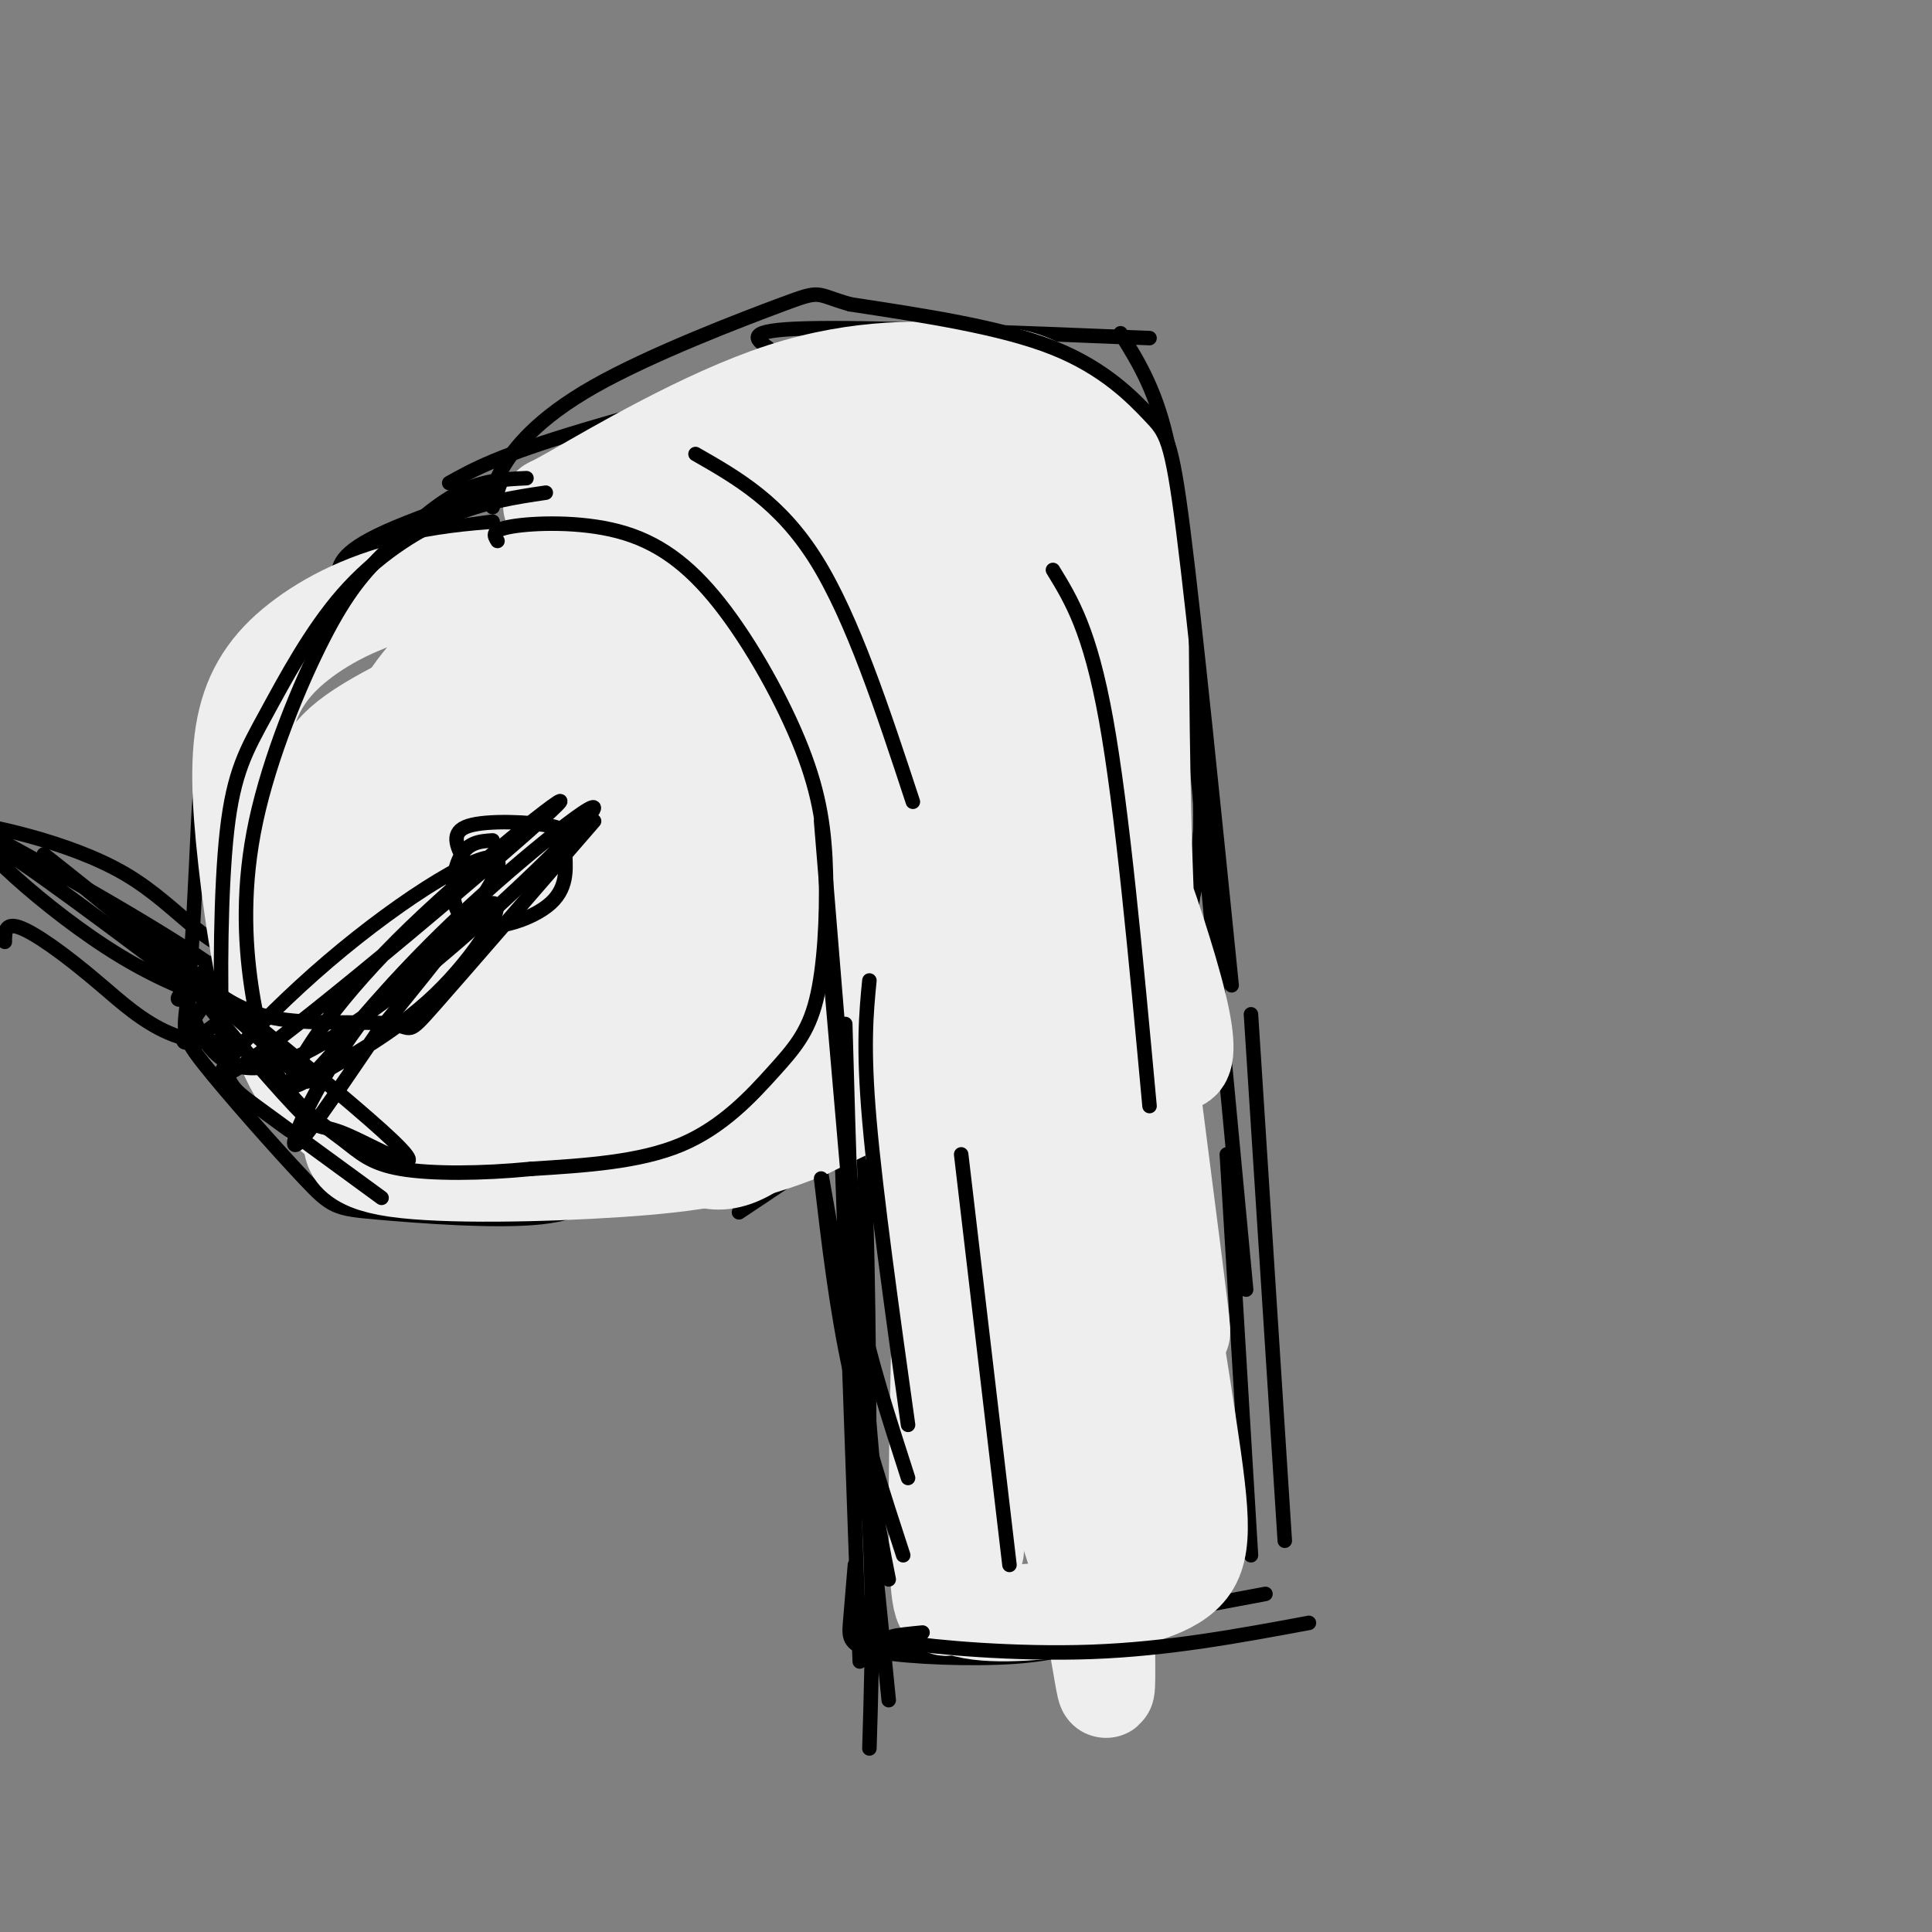 <svg viewBox='0 0 400 400' version='1.1' xmlns='http://www.w3.org/2000/svg' xmlns:xlink='http://www.w3.org/1999/xlink'><rect x="0" y="0" width="400" height="400" fill="#808080" stroke="none"/><g fill='none' stroke='#000000' stroke-width='3' stroke-linecap='round' stroke-linejoin='round'><path d='M102,108c-6.674,0.885 -13.349,1.771 -20,4c-6.651,2.229 -13.279,5.803 -20,14c-6.721,8.197 -13.536,21.019 -17,28c-3.464,6.981 -3.576,8.120 -4,17c-0.424,8.880 -1.159,25.499 -2,34c-0.841,8.501 -1.790,8.884 3,15c4.790,6.116 15.317,17.966 21,24c5.683,6.034 6.522,6.254 15,7c8.478,0.746 24.594,2.019 34,1c9.406,-1.019 12.102,-4.329 16,-7c3.898,-2.671 8.997,-4.702 15,-13c6.003,-8.298 12.908,-22.863 16,-37c3.092,-14.137 2.371,-27.844 -2,-40c-4.371,-12.156 -12.392,-22.759 -20,-30c-7.608,-7.241 -14.804,-11.121 -22,-15'/><path d='M104,146c-3.242,-0.811 -6.485,-1.622 -11,2c-4.515,3.622 -10.303,11.678 -13,20c-2.697,8.322 -2.304,16.909 0,23c2.304,6.091 6.518,9.685 10,11c3.482,1.315 6.232,0.353 9,-3c2.768,-3.353 5.553,-9.095 7,-18c1.447,-8.905 1.556,-20.973 1,-27c-0.556,-6.027 -1.778,-6.014 -3,-6'/><path d='M70,120c0.000,-2.750 0.000,-5.500 10,-10c10.000,-4.500 30.000,-10.750 50,-17'/><path d='M93,100c5.083,-2.833 10.167,-5.667 28,-11c17.833,-5.333 48.417,-13.167 79,-21'/><path d='M159,72c-2.583,-1.833 -5.167,-3.667 8,-4c13.167,-0.333 42.083,0.833 71,2'/><path d='M232,69c3.833,6.167 7.667,12.333 10,24c2.333,11.667 3.167,28.833 4,46'/><path d='M249,168c0.000,0.000 -4.000,35.000 -4,35'/><path d='M245,179c-4.333,7.583 -8.667,15.167 -16,23c-7.333,7.833 -17.667,15.917 -28,24'/><path d='M229,211c-10.167,3.167 -20.333,6.333 -33,13c-12.667,6.667 -27.833,16.833 -43,27'/><path d='M212,216c-21.500,7.333 -43.000,14.667 -55,20c-12.000,5.333 -14.500,8.667 -17,12'/><path d='M151,246c29.531,-12.759 59.062,-25.518 74,-34c14.938,-8.482 15.282,-12.686 17,-16c1.718,-3.314 4.809,-5.738 6,-16c1.191,-10.262 0.483,-28.360 -3,-44c-3.483,-15.640 -9.742,-28.820 -16,-42'/><path d='M170,172c3.167,15.667 6.333,31.333 8,53c1.667,21.667 1.833,49.333 2,77'/><path d='M173,203c0.000,0.000 5.000,141.000 5,141'/><path d='M178,292c0.000,0.000 6.000,60.000 6,60'/><path d='M167,181c-2.244,5.622 -4.489,11.244 -2,31c2.489,19.756 9.711,53.644 13,81c3.289,27.356 2.644,48.178 2,69'/><path d='M177,324c-0.375,4.446 -0.750,8.893 -1,12c-0.250,3.107 -0.375,4.875 6,6c6.375,1.125 19.250,1.607 28,1c8.750,-0.607 13.375,-2.304 18,-4'/><path d='M230,336c0.000,0.000 32.000,-6.000 32,-6'/><path d='M259,322c0.000,0.000 -5.000,-83.000 -5,-83'/><path d='M258,267c0.000,0.000 -11.000,-117.000 -11,-117'/><path d='M244,177c0.000,0.000 -1.000,-55.000 -1,-55'/><path d='M1,195c0.006,-2.018 0.012,-4.036 3,-3c2.988,1.036 8.958,5.125 17,12c8.042,6.875 18.155,16.536 34,9c15.845,-7.536 37.423,-32.268 59,-57'/><path d='M114,156c-3.641,1.411 -42.242,33.439 -55,42c-12.758,8.561 0.328,-6.344 13,-19c12.672,-12.656 24.932,-23.061 32,-29c7.068,-5.939 8.945,-7.411 6,-3c-2.945,4.411 -10.712,14.707 -25,29c-14.288,14.293 -35.098,32.584 -43,38c-7.902,5.416 -2.897,-2.042 4,-11c6.897,-8.958 15.685,-19.417 25,-28c9.315,-8.583 19.158,-15.292 29,-22'/><path d='M100,153c2.750,-1.114 -4.876,7.102 -15,18c-10.124,10.898 -22.744,24.478 -32,26c-9.256,1.522 -15.146,-9.013 -27,-16c-11.854,-6.987 -29.673,-10.425 -35,-11c-5.327,-0.575 1.836,1.712 9,4'/><path d='M0,174c13.317,7.262 42.108,23.417 49,30c6.892,6.583 -8.115,3.593 -24,-6c-15.885,-9.593 -32.650,-25.788 -28,-24c4.650,1.788 30.713,21.558 42,30c11.287,8.442 7.796,5.555 7,3c-0.796,-2.555 1.102,-4.777 3,-7'/><path d='M49,200c16.920,-16.014 57.721,-52.550 61,-55c3.279,-2.450 -30.963,29.187 -51,46c-20.037,16.813 -25.868,18.804 -20,13c5.868,-5.804 23.434,-19.402 41,-33'/></g>
<g fill='none' stroke='#eeeeee' stroke-width='20' stroke-linecap='round' stroke-linejoin='round'><path d='M187,229c0.000,0.000 16.000,68.000 16,68'/><path d='M192,202c-1.333,3.583 -2.667,7.167 -1,27c1.667,19.833 6.333,55.917 11,92'/><path d='M191,204c-2.333,-1.500 -4.667,-3.000 -3,16c1.667,19.000 7.333,58.500 13,98'/><path d='M196,224c-1.083,37.500 -2.167,75.000 -2,93c0.167,18.000 1.583,16.500 3,15'/><path d='M197,332c4.506,2.754 14.270,2.140 24,1c9.730,-1.140 19.427,-2.807 24,-7c4.573,-4.193 4.021,-10.912 1,-31c-3.021,-20.088 -8.510,-53.544 -14,-87'/><path d='M232,208c-0.133,4.391 6.533,58.867 9,88c2.467,29.133 0.733,32.921 -3,30c-3.733,-2.921 -9.466,-12.553 -15,-25c-5.534,-12.447 -10.871,-27.711 -14,-42c-3.129,-14.289 -4.051,-27.605 -4,-41c0.051,-13.395 1.076,-26.869 2,-33c0.924,-6.131 1.749,-4.920 3,-2c1.251,2.920 2.929,7.549 6,29c3.071,21.451 7.536,59.726 12,98'/><path d='M228,310c0.380,1.586 -4.668,-43.448 -6,-81c-1.332,-37.552 1.054,-67.622 3,-41c1.946,26.622 3.453,109.934 4,143c0.547,33.066 0.133,15.885 -4,-1c-4.133,-16.885 -11.984,-33.474 -15,-46c-3.016,-12.526 -1.197,-20.988 0,-25c1.197,-4.012 1.770,-3.575 4,0c2.230,3.575 6.115,10.287 10,17'/><path d='M224,276c4.525,15.465 10.837,45.627 12,34c1.163,-11.627 -2.822,-65.044 -2,-76c0.822,-10.956 6.452,20.550 9,34c2.548,13.450 2.014,8.843 0,-7c-2.014,-15.843 -5.507,-42.921 -9,-70'/><path d='M234,191c-1.688,-14.807 -1.408,-16.824 1,-11c2.408,5.824 6.944,19.489 9,28c2.056,8.511 1.630,11.868 0,12c-1.630,0.132 -4.466,-2.962 -6,-21c-1.534,-18.038 -1.767,-51.019 -2,-84'/><path d='M236,115c-1.460,-18.380 -4.110,-22.329 -8,-26c-3.890,-3.671 -9.022,-7.064 -13,-9c-3.978,-1.936 -6.804,-2.414 -15,-3c-8.196,-0.586 -21.764,-1.281 -38,4c-16.236,5.281 -35.140,16.537 -43,21c-7.860,4.463 -4.674,2.132 -3,2c1.674,-0.132 1.837,1.934 2,4'/><path d='M118,108c7.544,4.631 25.406,14.208 37,24c11.594,9.792 16.922,19.800 21,26c4.078,6.200 6.906,8.592 11,29c4.094,20.408 9.456,58.831 5,51c-4.456,-7.831 -18.728,-61.915 -33,-116'/><path d='M159,122c-6.435,-20.417 -6.023,-13.460 -6,-12c0.023,1.460 -0.341,-2.578 4,0c4.341,2.578 13.389,11.770 19,19c5.611,7.230 7.786,12.498 10,15c2.214,2.502 4.468,2.239 9,21c4.532,18.761 11.341,56.545 12,52c0.659,-4.545 -4.832,-51.418 -7,-78c-2.168,-26.582 -1.015,-32.871 0,-36c1.015,-3.129 1.891,-3.096 2,-5c0.109,-1.904 -0.547,-5.743 4,3c4.547,8.743 14.299,30.070 19,50c4.701,19.930 4.350,38.465 4,57'/><path d='M229,208c-1.381,8.317 -6.835,0.611 -11,-28c-4.165,-28.611 -7.041,-78.125 -5,-83c2.041,-4.875 9.001,34.889 12,58c2.999,23.111 2.038,29.568 0,36c-2.038,6.432 -5.154,12.838 -15,20c-9.846,7.162 -26.423,15.081 -43,23'/><path d='M167,234c-12.845,5.274 -23.458,6.958 -39,8c-15.542,1.042 -36.012,1.440 -46,0c-9.988,-1.440 -9.494,-4.720 -9,-8'/><path d='M73,234c-4.109,-3.131 -9.880,-6.958 -14,-17c-4.120,-10.042 -6.589,-26.300 -8,-39c-1.411,-12.700 -1.765,-21.843 0,-29c1.765,-7.157 5.650,-12.326 12,-17c6.350,-4.674 15.166,-8.851 27,-11c11.834,-2.149 26.686,-2.271 37,-1c10.314,1.271 16.090,3.935 21,9c4.910,5.065 8.955,12.533 13,20'/><path d='M161,149c2.667,13.083 2.835,35.789 2,47c-0.835,11.211 -2.674,10.925 -6,15c-3.326,4.075 -8.141,12.511 -17,17c-8.859,4.489 -21.764,5.032 -29,5c-7.236,-0.032 -8.805,-0.640 -12,-3c-3.195,-2.360 -8.018,-6.472 -12,-12c-3.982,-5.528 -7.124,-12.472 -9,-20c-1.876,-7.528 -2.486,-15.639 -2,-23c0.486,-7.361 2.068,-13.973 4,-20c1.932,-6.027 4.215,-11.471 12,-19c7.785,-7.529 21.073,-17.143 29,-21c7.927,-3.857 10.494,-1.956 14,0c3.506,1.956 7.953,3.969 12,7c4.047,3.031 7.694,7.082 10,12c2.306,4.918 3.270,10.705 4,16c0.730,5.295 1.226,10.098 0,17c-1.226,6.902 -4.174,15.902 -8,24c-3.826,8.098 -8.529,15.293 -13,21c-4.471,5.707 -8.711,9.926 -13,13c-4.289,3.074 -8.627,5.002 -13,6c-4.373,0.998 -8.783,1.066 -13,0c-4.217,-1.066 -8.243,-3.266 -11,-10c-2.757,-6.734 -4.244,-18.001 -5,-28c-0.756,-9.999 -0.780,-18.731 1,-26c1.780,-7.269 5.366,-13.077 10,-18c4.634,-4.923 10.317,-8.962 16,-13'/><path d='M112,136c5.271,-3.710 10.449,-6.487 15,-8c4.551,-1.513 8.474,-1.764 13,-1c4.526,0.764 9.656,2.543 13,6c3.344,3.457 4.903,8.593 6,14c1.097,5.407 1.730,11.084 0,18c-1.730,6.916 -5.825,15.071 -11,22c-5.175,6.929 -11.430,12.633 -16,17c-4.570,4.367 -7.455,7.398 -16,10c-8.545,2.602 -22.751,4.774 -31,3c-8.249,-1.774 -10.540,-7.495 -13,-13c-2.460,-5.505 -5.088,-10.794 -6,-17c-0.912,-6.206 -0.107,-13.331 0,-19c0.107,-5.669 -0.485,-9.884 6,-15c6.485,-5.116 20.046,-11.134 28,-14c7.954,-2.866 10.303,-2.581 14,-2c3.697,0.581 8.744,1.459 12,4c3.256,2.541 4.721,6.744 6,13c1.279,6.256 2.371,14.566 1,23c-1.371,8.434 -5.203,16.993 -9,24c-3.797,7.007 -7.557,12.461 -12,17c-4.443,4.539 -9.570,8.162 -14,10c-4.430,1.838 -8.164,1.892 -12,2c-3.836,0.108 -7.776,0.269 -11,-3c-3.224,-3.269 -5.734,-9.970 -7,-18c-1.266,-8.030 -1.288,-17.389 0,-25c1.288,-7.611 3.885,-13.472 6,-18c2.115,-4.528 3.747,-7.722 11,-14c7.253,-6.278 20.126,-15.639 33,-25'/><path d='M118,127c7.095,-5.190 8.331,-5.664 13,-7c4.669,-1.336 12.769,-3.532 17,-3c4.231,0.532 4.591,3.794 5,8c0.409,4.206 0.867,9.356 1,16c0.133,6.644 -0.059,14.783 -2,23c-1.941,8.217 -5.630,16.512 -8,23c-2.370,6.488 -3.421,11.169 -8,16c-4.579,4.831 -12.686,9.813 -17,12c-4.314,2.187 -4.836,1.579 -6,-2c-1.164,-3.579 -2.970,-10.128 -4,-18c-1.030,-7.872 -1.284,-17.065 1,-26c2.284,-8.935 7.106,-17.611 12,-25c4.894,-7.389 9.860,-13.490 16,-19c6.140,-5.510 13.455,-10.428 19,-14c5.545,-3.572 9.322,-5.797 14,-7c4.678,-1.203 10.259,-1.384 14,-1c3.741,0.384 5.644,1.331 1,10c-4.644,8.669 -15.835,25.058 -29,41c-13.165,15.942 -28.305,31.438 -39,40c-10.695,8.562 -16.946,10.192 -20,11c-3.054,0.808 -2.911,0.794 -2,-5c0.911,-5.794 2.592,-17.368 6,-28c3.408,-10.632 8.545,-20.324 15,-29c6.455,-8.676 14.227,-16.338 22,-24'/><path d='M139,119c12.378,-9.344 32.322,-20.705 42,-25c9.678,-4.295 9.089,-1.523 11,-1c1.911,0.523 6.322,-1.204 8,4c1.678,5.204 0.622,17.339 0,23c-0.622,5.661 -0.808,4.846 -14,21c-13.192,16.154 -39.388,49.276 -53,64c-13.612,14.724 -14.641,11.052 -16,9c-1.359,-2.052 -3.049,-2.482 -4,-8c-0.951,-5.518 -1.163,-16.122 1,-28c2.163,-11.878 6.700,-25.028 12,-36c5.300,-10.972 11.363,-19.766 17,-27c5.637,-7.234 10.849,-12.910 16,-17c5.151,-4.090 10.242,-6.596 14,-8c3.758,-1.404 6.183,-1.706 9,-1c2.817,0.706 6.025,2.420 9,7c2.975,4.580 5.715,12.026 8,18c2.285,5.974 4.113,10.477 5,20c0.887,9.523 0.831,24.065 -3,36c-3.831,11.935 -11.438,21.264 -20,27c-8.562,5.736 -18.078,7.878 -24,9c-5.922,1.122 -8.248,1.225 -12,-2c-3.752,-3.225 -8.929,-9.779 -12,-16c-3.071,-6.221 -4.035,-12.111 -5,-18'/><path d='M128,170c-1.143,-6.112 -1.500,-12.391 0,-18c1.500,-5.609 4.857,-10.546 7,-15c2.143,-4.454 3.071,-8.424 10,-10c6.929,-1.576 19.858,-0.756 27,2c7.142,2.756 8.496,7.449 11,12c2.504,4.551 6.159,8.960 8,20c1.841,11.040 1.868,28.712 0,39c-1.868,10.288 -5.631,13.193 -10,16c-4.369,2.807 -9.342,5.516 -14,7c-4.658,1.484 -8.999,1.745 -14,1c-5.001,-0.745 -10.661,-2.494 -16,-7c-5.339,-4.506 -10.358,-11.769 -14,-21c-3.642,-9.231 -5.909,-20.432 -7,-30c-1.091,-9.568 -1.007,-17.504 0,-24c1.007,-6.496 2.936,-11.553 6,-16c3.064,-4.447 7.264,-8.285 10,-11c2.736,-2.715 4.007,-4.309 11,-5c6.993,-0.691 19.709,-0.481 27,1c7.291,1.481 9.156,4.233 12,8c2.844,3.767 6.668,8.548 9,13c2.332,4.452 3.171,8.575 5,17c1.829,8.425 4.646,21.153 -2,38c-6.646,16.847 -22.756,37.813 -33,47c-10.244,9.187 -14.622,6.593 -19,4'/><path d='M142,238c-4.310,-0.627 -5.583,-4.194 -6,-17c-0.417,-12.806 0.024,-34.853 1,-46c0.976,-11.147 2.486,-11.396 8,-16c5.514,-4.604 15.032,-13.562 20,-17c4.968,-3.438 5.388,-1.355 7,0c1.612,1.355 4.418,1.983 6,8c1.582,6.017 1.939,17.423 0,24c-1.939,6.577 -6.175,8.326 -10,10c-3.825,1.674 -7.238,3.275 -11,4c-3.762,0.725 -7.873,0.576 -11,0c-3.127,-0.576 -5.269,-1.577 -8,-7c-2.731,-5.423 -6.052,-15.269 -3,-25c3.052,-9.731 12.478,-19.349 18,-24c5.522,-4.651 7.141,-4.335 11,-5c3.859,-0.665 9.958,-2.309 12,3c2.042,5.309 0.028,17.573 -3,27c-3.028,9.427 -7.071,16.018 -12,19c-4.929,2.982 -10.744,2.356 -14,2c-3.256,-0.356 -3.954,-0.442 -5,-5c-1.046,-4.558 -2.442,-13.588 -2,-18c0.442,-4.412 2.721,-4.206 5,-4'/><path d='M145,151c0.833,-0.667 0.417,-0.333 0,0'/></g>
<g fill='none' stroke='#000000' stroke-width='3' stroke-linecap='round' stroke-linejoin='round'><path d='M113,102c-6.385,0.950 -12.770,1.899 -20,5c-7.230,3.101 -15.304,8.352 -22,16c-6.696,7.648 -12.015,17.693 -16,25c-3.985,7.307 -6.635,11.876 -8,24c-1.365,12.124 -1.444,31.803 -1,42c0.444,10.197 1.413,10.914 7,15c5.587,4.086 15.794,11.543 26,19'/><path d='M103,112c-0.713,-1.127 -1.427,-2.253 3,-3c4.427,-0.747 13.993,-1.113 22,1c8.007,2.113 14.454,6.705 21,15c6.546,8.295 13.192,20.291 17,30c3.808,9.709 4.777,17.129 5,26c0.223,8.871 -0.301,19.192 -2,26c-1.699,6.808 -4.573,10.102 -9,15c-4.427,4.898 -10.408,11.399 -19,15c-8.592,3.601 -19.796,4.300 -31,5'/><path d='M110,242c-10.350,1.021 -20.725,1.074 -27,0c-6.275,-1.074 -8.451,-3.276 -12,-6c-3.549,-2.724 -8.470,-5.972 -12,-11c-3.530,-5.028 -5.668,-11.837 -7,-21c-1.332,-9.163 -1.857,-20.679 1,-34c2.857,-13.321 9.096,-28.447 14,-38c4.904,-9.553 8.474,-13.534 13,-18c4.526,-4.466 10.007,-9.419 15,-12c4.993,-2.581 9.496,-2.791 14,-3'/><path d='M96,178c-1.422,-2.881 -2.844,-5.761 1,-7c3.844,-1.239 12.955,-0.836 17,0c4.045,0.836 3.023,2.105 3,5c-0.023,2.895 0.953,7.415 -3,11c-3.953,3.585 -12.833,6.234 -17,4c-4.167,-2.234 -3.619,-9.353 -2,-13c1.619,-3.647 4.310,-3.824 7,-4'/><path d='M170,170c0.000,0.000 9.000,110.000 9,110'/><path d='M180,203c-0.667,6.833 -1.333,13.667 0,29c1.333,15.333 4.667,39.167 8,63'/><path d='M171,191c0.000,0.000 11.000,127.000 11,127'/><path d='M175,212c0.750,26.917 1.500,53.833 3,73c1.500,19.167 3.750,30.583 6,42'/><path d='M177,248c-0.417,6.667 -0.833,13.333 1,23c1.833,9.667 5.917,22.333 10,35'/><path d='M170,244c1.583,13.500 3.167,27.000 6,40c2.833,13.000 6.917,25.500 11,38'/><path d='M191,338c-5.022,0.489 -10.044,0.978 -4,2c6.044,1.022 23.156,2.578 39,2c15.844,-0.578 30.422,-3.289 45,-6'/><path d='M266,319c0.000,0.000 -7.000,-109.000 -7,-109'/><path d='M255,204c-3.780,-37.375 -7.560,-74.750 -10,-94c-2.440,-19.250 -3.542,-20.375 -7,-24c-3.458,-3.625 -9.274,-9.750 -20,-14c-10.726,-4.250 -26.363,-6.625 -42,-9'/><path d='M176,63c-7.601,-2.177 -5.604,-3.120 -14,0c-8.396,3.120 -27.183,10.301 -39,17c-11.817,6.699 -16.662,12.914 -19,17c-2.338,4.086 -2.169,6.043 -2,8'/><path d='M36,195c3.274,16.000 6.548,32.000 25,24c18.452,-8.000 52.083,-40.000 60,-49c7.917,-9.000 -9.881,5.000 -23,17c-13.119,12.000 -21.560,22.000 -30,32'/><path d='M68,219c-5.464,5.886 -4.123,4.601 -5,5c-0.877,0.399 -3.971,2.483 -2,-2c1.971,-4.483 9.007,-15.531 24,-30c14.993,-14.469 37.943,-32.358 29,-24c-8.943,8.358 -49.779,42.962 -63,52c-13.221,9.038 1.171,-7.490 17,-21c15.829,-13.510 33.094,-24.003 35,-21c1.906,3.003 -11.547,19.501 -25,36'/><path d='M78,214c-8.179,11.978 -16.128,23.924 -17,23c-0.872,-0.924 5.331,-14.717 15,-27c9.669,-12.283 22.804,-23.057 26,-23c3.196,0.057 -3.545,10.943 -12,19c-8.455,8.057 -18.622,13.285 -23,16c-4.378,2.715 -2.965,2.919 -8,-2c-5.035,-4.919 -16.517,-14.959 -28,-25'/><path d='M31,195c-12.506,-10.530 -29.772,-24.355 -18,-15c11.772,9.355 52.583,41.891 66,54c13.417,12.109 -0.558,3.792 -7,1c-6.442,-2.792 -5.350,-0.059 -11,-6c-5.650,-5.941 -18.043,-20.554 -22,-26c-3.957,-5.446 0.521,-1.723 5,2'/><path d='M44,205c2.589,1.665 6.560,4.828 14,6c7.440,1.172 18.349,0.354 23,1c4.651,0.646 3.043,2.756 9,-4c5.957,-6.756 19.478,-22.378 33,-38'/><path d='M144,94c8.750,5.000 17.500,10.000 25,22c7.500,12.000 13.750,31.000 20,50'/><path d='M218,118c3.833,6.250 7.667,12.500 11,31c3.333,18.500 6.167,49.250 9,80'/><path d='M199,239c0.000,0.000 10.000,85.000 10,85'/></g>
</svg>
